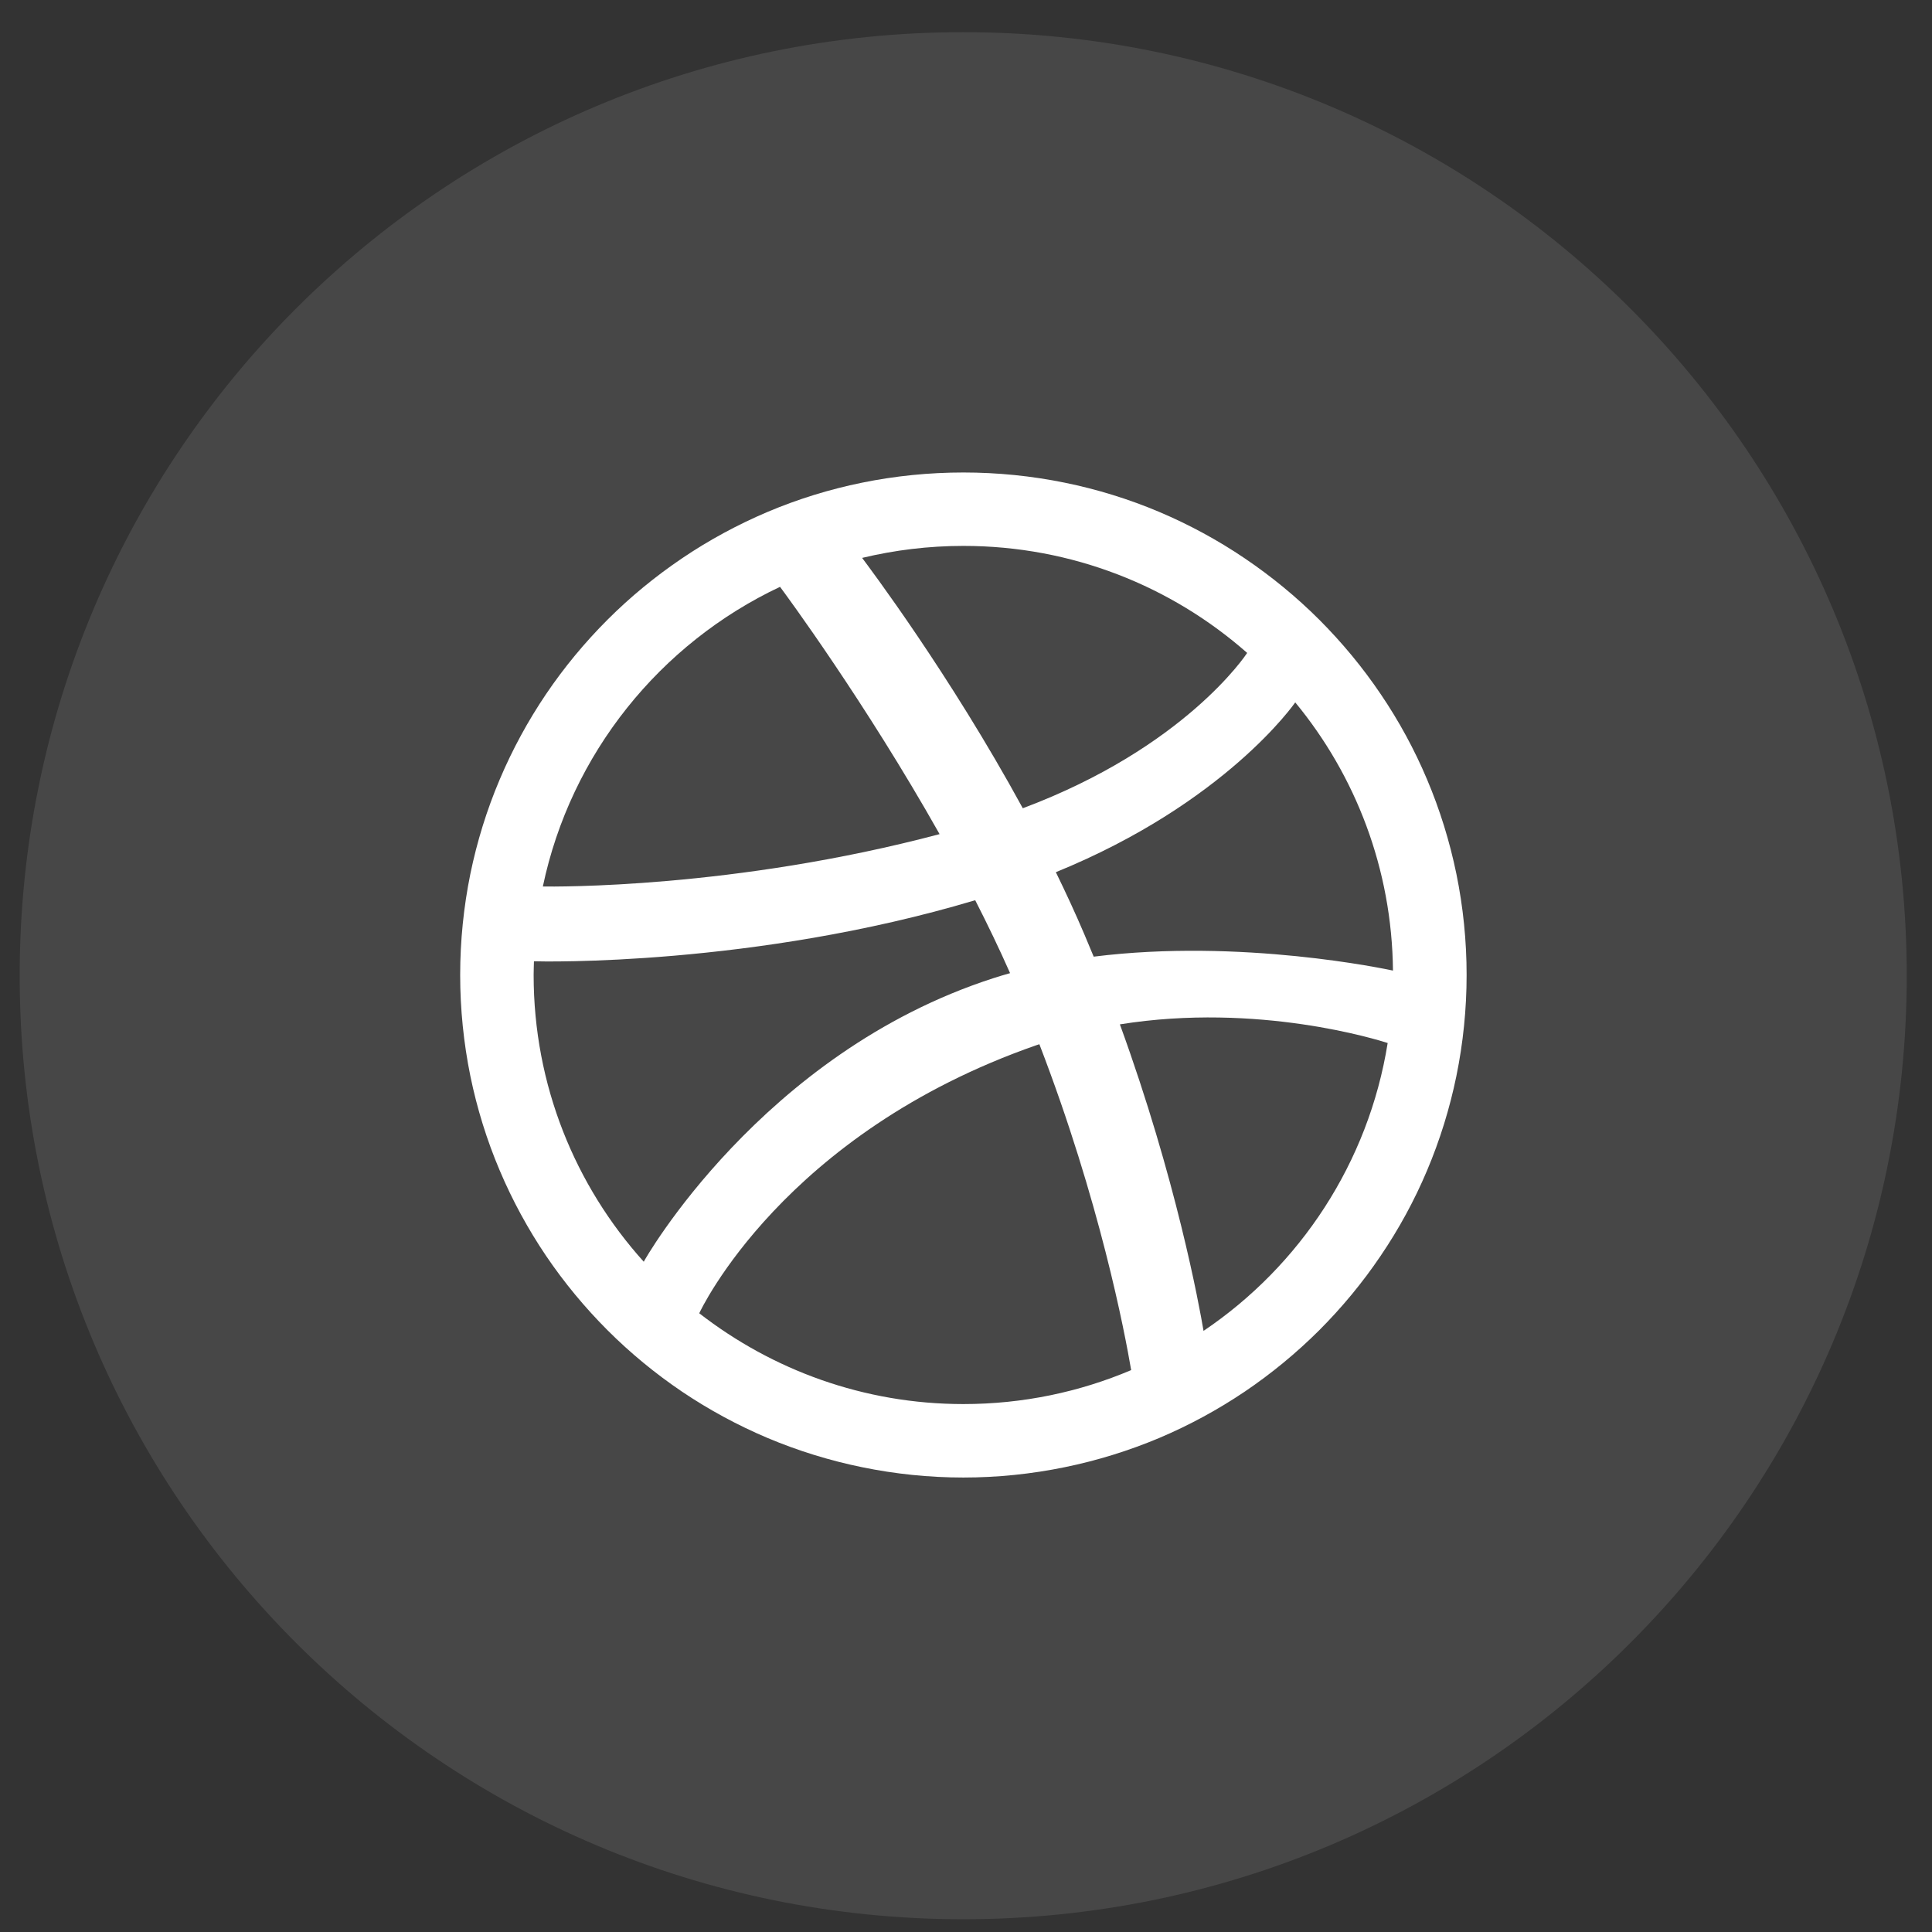 <svg width="43" height="43" viewBox="0 0 43 43" fill="none" xmlns="http://www.w3.org/2000/svg">
<rect x="0" y="0" width="43" height="43" fill="#333333" stroke="none"/>
<path opacity="0.1" fill-rule="evenodd" clip-rule="evenodd" d="M0.438 21.716C0.438 10.118 9.84 0.716 21.438 0.716C33.035 0.716 42.438 10.118 42.438 21.716C42.438 33.314 33.035 42.716 21.438 42.716C9.84 42.716 0.438 33.314 0.438 21.716Z" fill="white"/>
<path fill-rule="evenodd" clip-rule="evenodd" d="M32.642 21.7C32.642 22.457 32.565 23.214 32.414 23.951C32.266 24.671 32.047 25.378 31.761 26.053C31.481 26.717 31.133 27.356 30.727 27.953C30.328 28.545 29.867 29.101 29.361 29.608C28.854 30.113 28.297 30.572 27.704 30.973C27.106 31.376 26.466 31.723 25.802 32.004C25.125 32.289 24.417 32.508 23.698 32.655C22.959 32.807 22.2 32.885 21.442 32.885C20.683 32.885 19.924 32.807 19.186 32.655C18.466 32.508 17.758 32.289 17.082 32.004C16.418 31.723 15.777 31.376 15.179 30.973C14.586 30.572 14.028 30.113 13.523 29.608C13.016 29.101 12.556 28.545 12.155 27.953C11.752 27.356 11.404 26.717 11.123 26.053C10.836 25.378 10.617 24.671 10.469 23.951C10.319 23.214 10.242 22.457 10.242 21.7C10.242 20.942 10.319 20.184 10.469 19.448C10.617 18.729 10.836 18.021 11.123 17.346C11.404 16.682 11.752 16.042 12.155 15.446C12.556 14.853 13.016 14.298 13.523 13.791C14.028 13.286 14.586 12.828 15.179 12.427C15.777 12.022 16.418 11.676 17.082 11.394C17.758 11.108 18.466 10.889 19.186 10.743C19.924 10.592 20.683 10.516 21.442 10.516C22.2 10.516 22.959 10.592 23.698 10.743C24.417 10.889 25.125 11.108 25.802 11.394C26.466 11.676 27.106 12.022 27.704 12.427C28.297 12.828 28.855 13.286 29.361 13.791C29.867 14.298 30.328 14.853 30.728 15.446C31.133 16.042 31.481 16.682 31.761 17.346C32.047 18.021 32.266 18.729 32.414 19.448C32.565 20.184 32.642 20.942 32.642 21.7ZM17.361 13.061C14.693 14.319 12.703 16.773 12.082 19.731C12.334 19.733 16.32 19.783 20.912 18.565C19.257 15.628 17.488 13.231 17.361 13.061ZM21.705 20.036C16.78 21.508 12.054 21.402 11.884 21.395C11.882 21.498 11.877 21.597 11.877 21.7C11.877 24.154 12.804 26.391 14.328 28.082C14.324 28.077 16.942 23.44 22.103 21.773C22.228 21.732 22.355 21.695 22.481 21.659C22.241 21.116 21.979 20.572 21.705 20.036ZM27.758 14.532C26.074 13.049 23.863 12.15 21.442 12.15C20.665 12.15 19.91 12.244 19.188 12.417C19.331 12.61 21.128 14.989 22.764 17.989C26.372 16.638 27.735 14.567 27.758 14.532ZM23.133 23.241C23.111 23.248 23.09 23.254 23.069 23.262C17.426 25.227 15.583 29.186 15.563 29.229C17.187 30.49 19.224 31.25 21.442 31.25C22.766 31.25 24.028 30.981 25.176 30.494C25.034 29.659 24.479 26.734 23.133 23.241ZM26.787 29.621C28.934 28.174 30.459 25.876 30.885 23.214C30.688 23.151 28.012 22.305 24.925 22.799C26.179 26.242 26.689 29.045 26.787 29.621ZM23.5 19.412C23.722 19.867 23.937 20.331 24.135 20.797C24.206 20.964 24.275 21.128 24.342 21.292C27.628 20.879 30.865 21.573 31.003 21.602C30.981 19.338 30.17 17.26 28.828 15.633C28.81 15.658 27.276 17.872 23.5 19.412Z" fill="white"/>
</svg>
